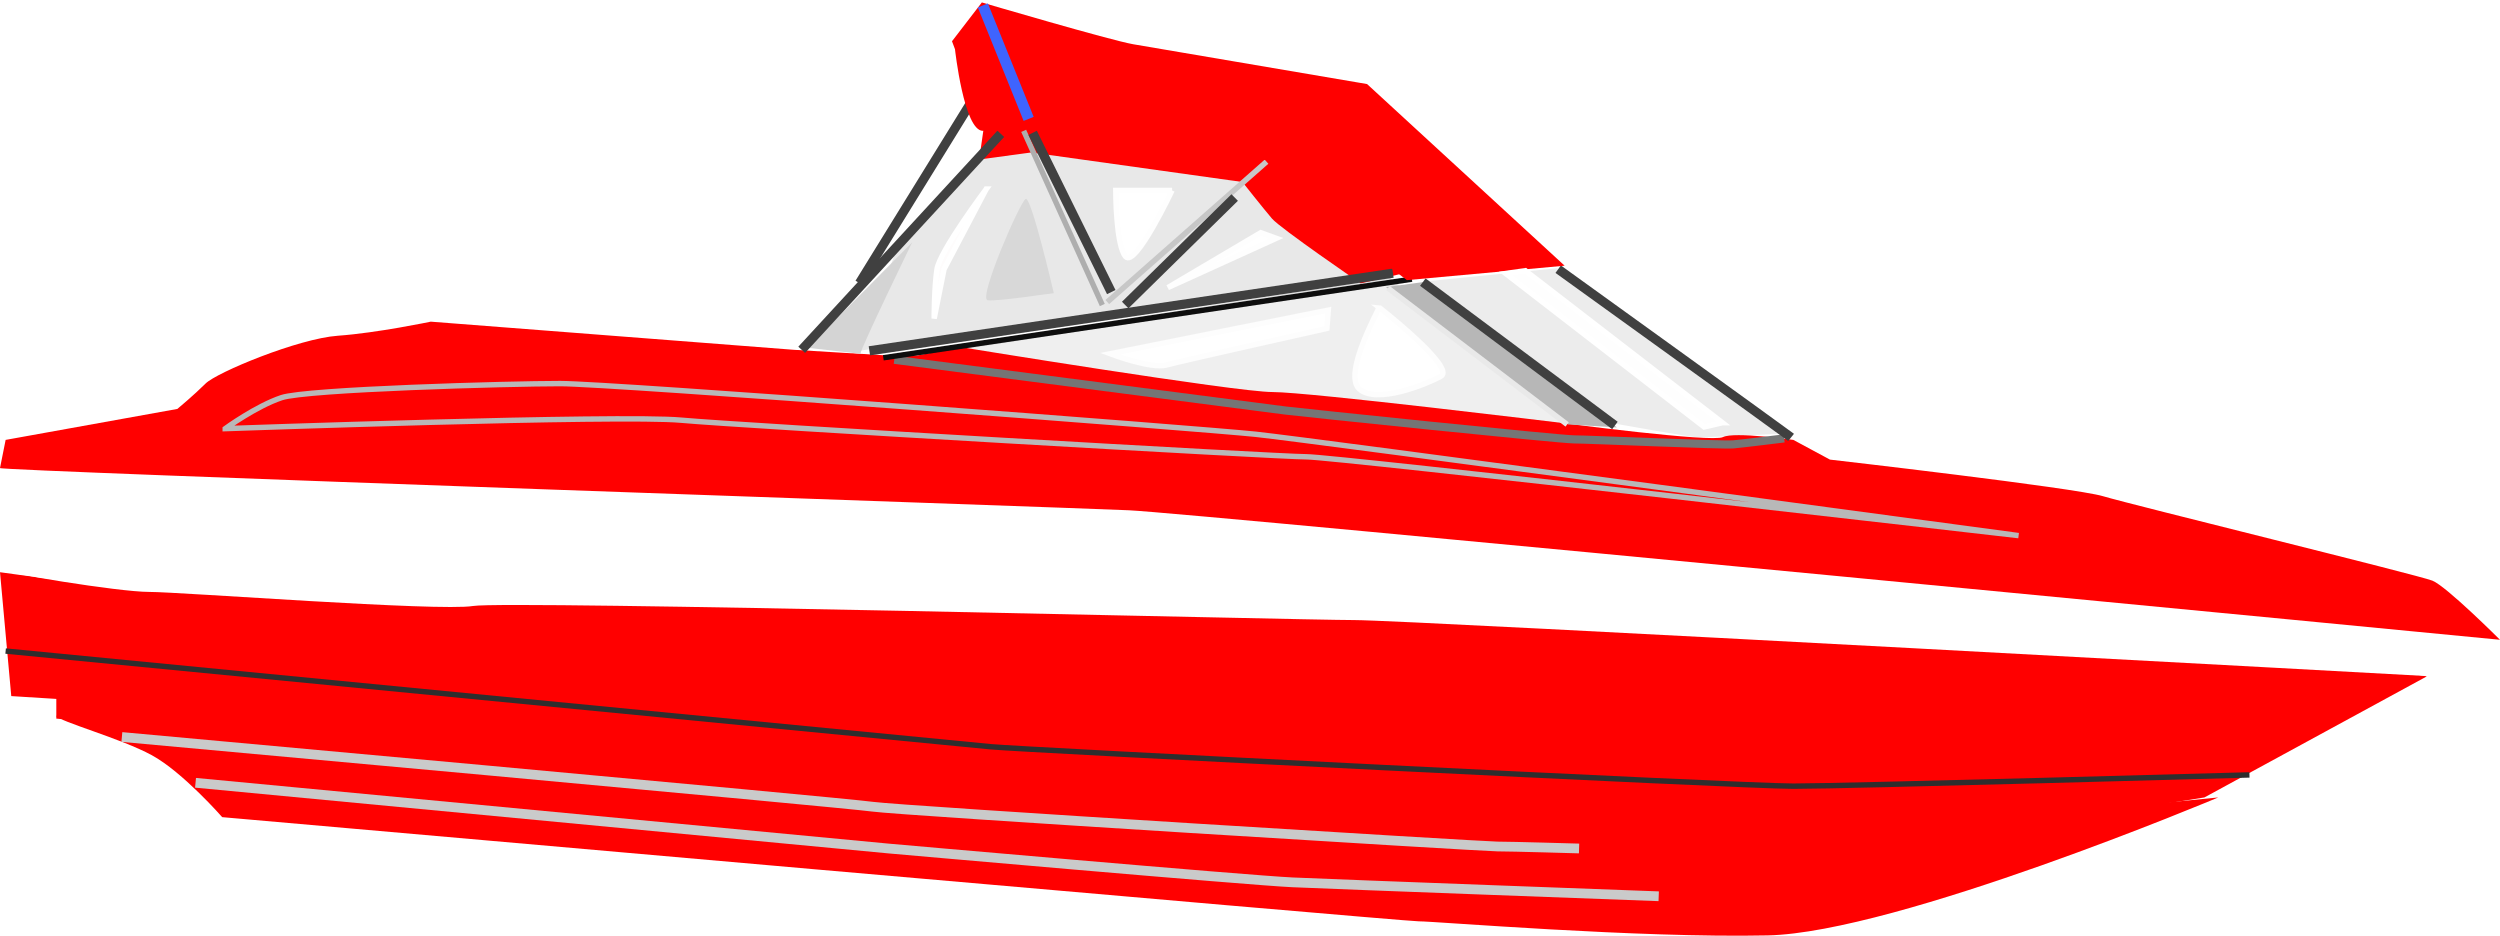 <?xml version="1.0" encoding="UTF-8"?>
<svg width="461.3" height="172.657" xmlns="http://www.w3.org/2000/svg" xmlns:svg="http://www.w3.org/2000/svg">
 <defs>
  <filter id="filter3278">
   <feGaussianBlur id="feGaussianBlur3280" stdDeviation="0.567"/>
  </filter>
  <filter id="filter3302">
   <feGaussianBlur id="feGaussianBlur3304" stdDeviation="0.643"/>
  </filter>
  <filter id="filter3306">
   <feGaussianBlur id="feGaussianBlur3308" stdDeviation="0.643"/>
  </filter>
  <filter height="1.242" y="-0.121" width="1.021" x="-0.011" id="filter3322">
   <feGaussianBlur id="feGaussianBlur3324" stdDeviation="1.467"/>
  </filter>
  <filter height="1.244" y="-0.122" width="1.021" x="-0.011" id="filter3338">
   <feGaussianBlur id="feGaussianBlur3340" stdDeviation="1.453"/>
  </filter>
  <filter height="1.227" y="-0.113" width="1.037" x="-0.018" id="filter3398">
   <feGaussianBlur id="feGaussianBlur3400" stdDeviation="0.756"/>
  </filter>
  <filter id="filter3402">
   <feGaussianBlur id="feGaussianBlur3404" stdDeviation="0.756"/>
  </filter>
  <filter id="filter3406">
   <feGaussianBlur id="feGaussianBlur3408" stdDeviation="0.756"/>
  </filter>
  <filter id="filter3410">
   <feGaussianBlur id="feGaussianBlur3412" stdDeviation="0.756"/>
  </filter>
  <filter height="1.117" y="-0.058" width="1.224" x="-0.112" id="filter3414">
   <feGaussianBlur id="feGaussianBlur3416" stdDeviation="0.756"/>
  </filter>
  <filter id="filter3418">
   <feGaussianBlur id="feGaussianBlur3420" stdDeviation="0.756"/>
  </filter>
  <filter id="filter3422">
   <feGaussianBlur id="feGaussianBlur3424" stdDeviation="0.756"/>
  </filter>
  <filter id="filter3444">
   <feGaussianBlur id="feGaussianBlur3446" stdDeviation="0.081"/>
  </filter>
  <filter id="filter3458">
   <feGaussianBlur id="feGaussianBlur3460" stdDeviation="0.216"/>
  </filter>
  <filter height="1.097" y="-0.048" width="1.227" x="-0.114" id="filter3598">
   <feGaussianBlur id="feGaussianBlur3600" stdDeviation="0.502"/>
  </filter>
  <filter id="filter3602">
   <feGaussianBlur id="feGaussianBlur3604" stdDeviation="0.502"/>
  </filter>
  <filter height="1.18" y="-0.09" width="1.212" x="-0.106" id="filter3606">
   <feGaussianBlur id="feGaussianBlur3608" stdDeviation="0.502"/>
  </filter>
  <filter height="1.216" y="-0.108" width="1.115" x="-0.057" id="filter3610">
   <feGaussianBlur id="feGaussianBlur3612" stdDeviation="0.502"/>
  </filter>
  <filter height="1.214" y="-0.107" width="1.058" x="-0.029" id="filter3614">
   <feGaussianBlur id="feGaussianBlur3616" stdDeviation="0.502"/>
  </filter>
  <filter id="filter3618">
   <feGaussianBlur id="feGaussianBlur3620" stdDeviation="0.502"/>
  </filter>
  <filter height="1.208" y="-0.104" width="1.022" x="-0.011" id="filter3654">
   <feGaussianBlur id="feGaussianBlur3656" stdDeviation="0.743"/>
  </filter>
  <filter id="filter3694">
   <feGaussianBlur id="feGaussianBlur3696" stdDeviation="0.348"/>
  </filter>
  <filter height="1.098" y="-0.049" width="1.227" x="-0.113" id="filter3758">
   <feGaussianBlur id="feGaussianBlur3760" stdDeviation="0.447"/>
  </filter>
 </defs>
 <g>
  <title>Layer 1</title>
  <g id="layer2">
   <g id="g3762">
    <path fill="#e8e8e8" fill-rule="evenodd" stroke-width="1px" d="m158.346,64.753l93.766,-13.766l-22.338,-19.74l-40.519,-5.714l-7.273,2.078l-15.844,16.623l-7.792,20.519z" id="path3468"/>
    <path fill="#efefef" fill-rule="evenodd" stroke="#e0e0e0" stroke-width="1px" d="m291.593,79.559l-35.325,-27.792l-82.078,12.727l2.338,1.818l70.909,9.091l44.156,4.156z" id="path3462"/>
    <path fill="#ff0000" fill-rule="evenodd" stroke-width="1px" d="m251.073,52.286c0,0 -14.805,-10.13 -16.364,-11.948c-1.558,-1.818 -5.455,-6.753 -5.455,-6.753l-38.961,-5.455l-9.61,1.299l1.039,-7.273l9.351,-0.519l43.377,6.753l25.455,21.818l-8.831,2.078z" id="path3442"/>
    <path fill="#ececec" fill-rule="evenodd" stroke-width="1px" d="m263.455,51.875l23.876,-2.388l42.243,30.488c0,0 -14.877,0.735 -16.162,0.735c-1.286,0 -15.611,-2.571 -15.611,-2.571l-34.345,-26.264z" id="path2428"/>
    <path fill="#ff0000" fill-rule="evenodd" stroke-width="1px" d="m10.352,132.079c0,0 150.282,12.189 168.464,12.709c18.182,0.519 157.187,6.905 176.928,6.386c19.74,-0.519 53.57,-4.03 53.57,-4.03c0,0 -59.221,24.935 -83.117,25.455c-23.896,0.519 -61.299,-2.597 -64.416,-2.597c-3.117,0 -220.779,-19.221 -220.779,-19.221c0,0 -7.273,-8.312 -12.987,-11.429c-5.714,-3.117 -17.143,-6.234 -17.662,-7.273z" id="path2402"/>
    <path fill="#ff0000" fill-rule="evenodd" stroke-width="1px" d="m0.001,105.586c0,0 22.794,3.206 28.508,3.206c5.714,0 226.037,4.586 226.037,4.586c0,0 89.351,5.195 103.896,6.234c14.545,1.039 72.727,3.117 78.442,3.636c5.714,0.519 10.909,1.558 10.909,1.558l-41.039,22.338c0,0 -31.169,5.195 -48.831,5.714c-17.662,0.519 -163.096,-5.527 -177.143,-6.234c-20.638,-1.039 -170.39,-14.026 -170.39,-14.026l0,-3.636l-8.312,-0.519l-2.078,-22.857z" id="path2404"/>
    <path fill="none" fill-rule="evenodd" stroke="#2e2e2e" stroke-width="1px" d="m1.04,120.131c0,0 176.623,17.143 181.818,17.662c5.195,0.519 138.182,7.273 148.052,7.273c9.87,0 84.156,-2.078 84.156,-2.078" id="path2406"/>
    <path fill="#ffffff" fill-rule="evenodd" stroke-width="1px" d="m0.001,105.066l0.519,-19.221c0,0 205.195,7.792 209.87,8.312c4.675,0.519 147.532,12.987 155.844,14.026c8.312,1.039 93.507,9.87 93.507,9.87l-10.909,6.753c0,0 -189.091,-10.39 -198.961,-10.39c-9.87,0 -156.364,-3.636 -162.597,-2.597c-6.234,1.039 -54.026,-2.597 -59.74,-2.597c-5.714,0 -27.532,-3.636 -27.532,-4.156z" id="path2408"/>
    <path fill="#ff0000" fill-rule="evenodd" stroke-width="1px" d="m0.001,86.365l1.039,-5.195l31.688,-5.714c0,0 3.117,-2.597 5.195,-4.675c2.078,-2.078 17.143,-8.312 24.416,-8.831c7.273,-0.519 17.143,-2.597 17.143,-2.597l67.013,5.195l17.143,1.039l5.714,0l7.792,-1.558c0,0 50.909,8.312 57.662,8.312c6.753,0 53.506,5.714 53.506,5.714c0,0 27.532,3.636 29.61,2.597c2.078,-1.039 12.987,0.519 12.987,0.519l6.753,3.636c0,0 45.195,5.195 50.39,6.753c5.195,1.558 58.182,14.545 60.779,15.584c2.597,1.039 12.468,10.909 12.468,10.909c0,0 -241.558,-23.377 -252.987,-23.896c-11.429,-0.519 -208.831,-7.273 -208.312,-7.792z" id="path2410"/>
    <path fill="#ff0000" fill-rule="evenodd" stroke-width="1px" filter="url(#filter3338)" d="m90.391,81.17c0,0 132.468,2.597 180.26,8.831c47.792,6.234 147.532,14.026 143.896,17.143c-3.636,3.117 -15.584,2.597 -15.584,2.597c0,0 -132.987,-12.987 -148.571,-14.545c-15.584,-1.558 -164.675,-8.312 -164.675,-8.312l4.675,-5.714z" id="path2412"/>
    <path fill="#ff0000" fill-rule="evenodd" stroke="#b8b8b8" stroke-width="1px" filter="url(#filter3322)" d="m41.559,79.092c0,0 72.727,-2.597 84.156,-1.558c11.429,1.039 110.13,6.753 115.325,6.753c5.195,0 131.429,14.545 131.429,14.545c0,0 -130.909,-17.662 -140.779,-18.701c-9.87,-1.039 -118.961,-9.351 -128.312,-9.351c-9.351,0 -46.753,1.039 -51.429,2.597c-4.675,1.558 -10.39,5.714 -10.39,5.714z" id="path2414"/>
    <path fill="none" fill-rule="evenodd" stroke="#757575" stroke-width="1.5" stroke-miterlimit="4" filter="url(#filter3654)" d="m165.011,66.384c0,0 69.241,9 72.18,9.367c2.939,0.367 50.691,5.326 53.263,5.326c2.571,0 27.366,1.102 29.386,0.918c2.02,-0.184 9.367,-1.102 9.367,-1.102" id="path2416"/>
    <path fill="none" fill-rule="evenodd" stroke="#0e0e0e" stroke-width="1px" filter="url(#filter3694)" d="m162.99,66.017l97.526,-14.509" id="path2418"/>
    <path fill="#b7b7b7" fill-rule="evenodd" stroke-width="1px" d="m289.351,78.323l-33.611,-25.346l6.796,-0.918l35.815,26.815l-9,-0.551z" id="path2420"/>
    <path fill="#909090" fill-rule="evenodd" stroke="#e9e9e9" stroke-width="1px" d="m289.168,78.323l-33.06,-25.162" id="path2422"/>
    <path fill="none" fill-rule="evenodd" stroke="#404040" stroke-width="1.7" stroke-miterlimit="4" filter="url(#filter3406)" d="m297.984,78.506l-35.447,-26.448" id="path2424"/>
    <path fill="none" fill-rule="evenodd" stroke="#404040" stroke-width="1.7" stroke-miterlimit="4" filter="url(#filter3402)" d="m330.492,80.71c-0.918,-0.735 -42.977,-31.039 -42.977,-31.039" id="path2426"/>
    <path fill="none" fill-rule="evenodd" stroke="#404040" stroke-width="1.7" stroke-miterlimit="4" filter="url(#filter3398)" d="m257.026,50.406l-96.607,14.326" id="path2430"/>
    <path fill="none" fill-rule="evenodd" stroke="#aeaeae" stroke-width="1px" d="m203.397,56.283l-14.509,-32.141" id="path2432"/>
    <path fill="none" fill-rule="evenodd" stroke="#404040" stroke-width="1.734" stroke-miterlimit="4" filter="url(#filter3414)" d="m205.05,53.895l-14.509,-29.386" id="path2434"/>
    <path fill="none" fill-rule="evenodd" stroke="#c7c7c7" stroke-width="1.02" stroke-miterlimit="4" d="m204.315,55.732l29.386,-25.897" id="path2436"/>
    <path fill="none" fill-rule="evenodd" stroke="#404040" stroke-width="1.7" stroke-miterlimit="4" filter="url(#filter3410)" d="m207.621,56.283l20.203,-19.836" id="path2438"/>
    <path fill="#d4d4d4" fill-rule="evenodd" stroke-width="1px" filter="url(#filter3444)" d="m158.766,65.282c0,-0.918 9.551,-20.57 9.551,-20.57l-19.285,19.468l9.734,1.102z" id="path2440"/>
    <path fill="none" fill-rule="evenodd" stroke="#404040" stroke-width="1.7" stroke-miterlimit="4" filter="url(#filter3418)" d="m147.93,64.548l36.733,-39.855" id="path2442"/>
    <path fill="none" fill-rule="evenodd" stroke="#404040" stroke-width="1.7" stroke-miterlimit="4" filter="url(#filter3422)" d="m158.583,52.242l20.754,-33.611" id="path2444"/>
    <path fill="#ff0000" fill-rule="evenodd" stroke-width="1px" d="m176.214,9.081c0,0 1.653,15.06 5.143,15.06c3.49,0 10.469,-0.918 10.469,-0.918c0,0 17.999,4.041 20.938,4.041c2.939,0 21.672,2.388 21.672,2.388c0,0 8.265,9 10.102,10.469c1.837,1.469 15.06,11.571 15.06,11.571l29.108,-2.666l-36.455,-33.516c0,0 -38.937,-6.612 -43.161,-7.347c-4.224,-0.735 -27.917,-7.714 -27.917,-7.714l-5.51,7.163l0.551,1.469z" id="path2446"/>
    <path fill="#ff0000" fill-rule="evenodd" stroke-width="1px" filter="url(#filter3278)" d="m194.213,19.734l42.059,2.02c0,0 9.183,-3.122 12.673,-0.735c3.49,2.388 4.408,6.612 7.714,10.653c3.306,4.041 19.836,10.285 16.713,12.856c-3.122,2.571 -1.102,8.449 -9.734,3.857c-8.632,-4.592 -15.795,-17.815 -26.815,-20.019c-11.02,-2.204 -25.897,-3.122 -37.651,-4.959c-11.755,-1.837 -4.408,-3.857 -4.959,-3.673z" id="path2448"/>
    <path fill="none" fill-rule="evenodd" stroke="#3f64fe" stroke-width="2" stroke-miterlimit="4" filter="url(#filter3758)" d="m189.805,21.938l-8.449,-20.938" id="path2450"/>
    <path fill="none" fill-rule="evenodd" stroke="#cacaca" stroke-width="1.8" stroke-miterlimit="4" filter="url(#filter3302)" d="m22.487,135.993c0,0 133.34,12.122 138.483,12.856c5.143,0.735 112.77,7.347 115.341,7.347c2.571,0 15.06,0.367 15.06,0.367" id="path3282"/>
    <path fill="none" fill-rule="evenodd" stroke="#cacaca" stroke-width="1.8" stroke-miterlimit="4" filter="url(#filter3306)" d="m36.079,144.442l127.83,12.122c0,0 66.486,5.877 74.568,6.245c8.081,0.367 67.588,2.571 67.588,2.571" id="path3284"/>
    <path fill="#fefefe" fill-rule="evenodd" stroke="#ffffff" stroke-width="1px" filter="url(#filter3458)" d="m317.826,78l-36.364,-28.052l-3.636,0.519l36.623,28.312l3.377,-0.779z" id="path3448"/>
    <path fill="#ffffff" fill-rule="evenodd" stroke="#fdfdfd" stroke-width="1px" filter="url(#filter3618)" d="m254.45,56.701c0,0 14.286,11.169 11.429,12.727c-2.857,1.558 -11.948,5.195 -15.065,2.338c-3.117,-2.857 3.896,-15.065 3.636,-15.065z" id="path3464"/>
    <path fill="#ffffff" fill-rule="evenodd" stroke="#fdfdfd" stroke-width="1px" filter="url(#filter3614)" d="m245.099,57.221l-40.26,8.052c0,0 7.532,2.857 10.39,2.078c2.857,-0.779 29.61,-6.753 29.61,-6.753l0.26,-3.377z" id="path3466"/>
    <path fill="#fefcfc" fill-rule="evenodd" stroke="#ffffff" stroke-width="1px" filter="url(#filter3598)" d="m181.982,34.883c0,0 -8.571,11.429 -9.091,14.805c-0.519,3.377 -0.519,9.091 -0.519,9.091l1.818,-9.091l7.792,-14.805z" id="path3470"/>
    <path fill="#d8d8d8" fill-rule="evenodd" stroke-width="1px" filter="url(#filter3602)" d="m194.45,54.104c0,0 -4.156,-17.922 -5.195,-17.403c-1.039,0.519 -8.831,18.442 -7.013,18.701c1.818,0.26 11.688,-1.299 12.208,-1.299z" id="path3472"/>
    <path fill="#ffffff" fill-rule="evenodd" stroke="#fefefe" stroke-width="1px" filter="url(#filter3606)" d="m216.268,35.143c0,0 -6.753,14.286 -8.571,12.208c-1.818,-2.078 -1.818,-12.208 -1.818,-12.208l10.39,0z" id="path3474"/>
    <path fill="#ffffff" fill-rule="evenodd" stroke="#fefefe" stroke-width="1px" filter="url(#filter3610)" d="m232.632,42.935l-17.143,10.13l20,-9.091l-2.857,-1.039z" id="path3476"/>
   </g>
  </g>
 </g>
</svg>